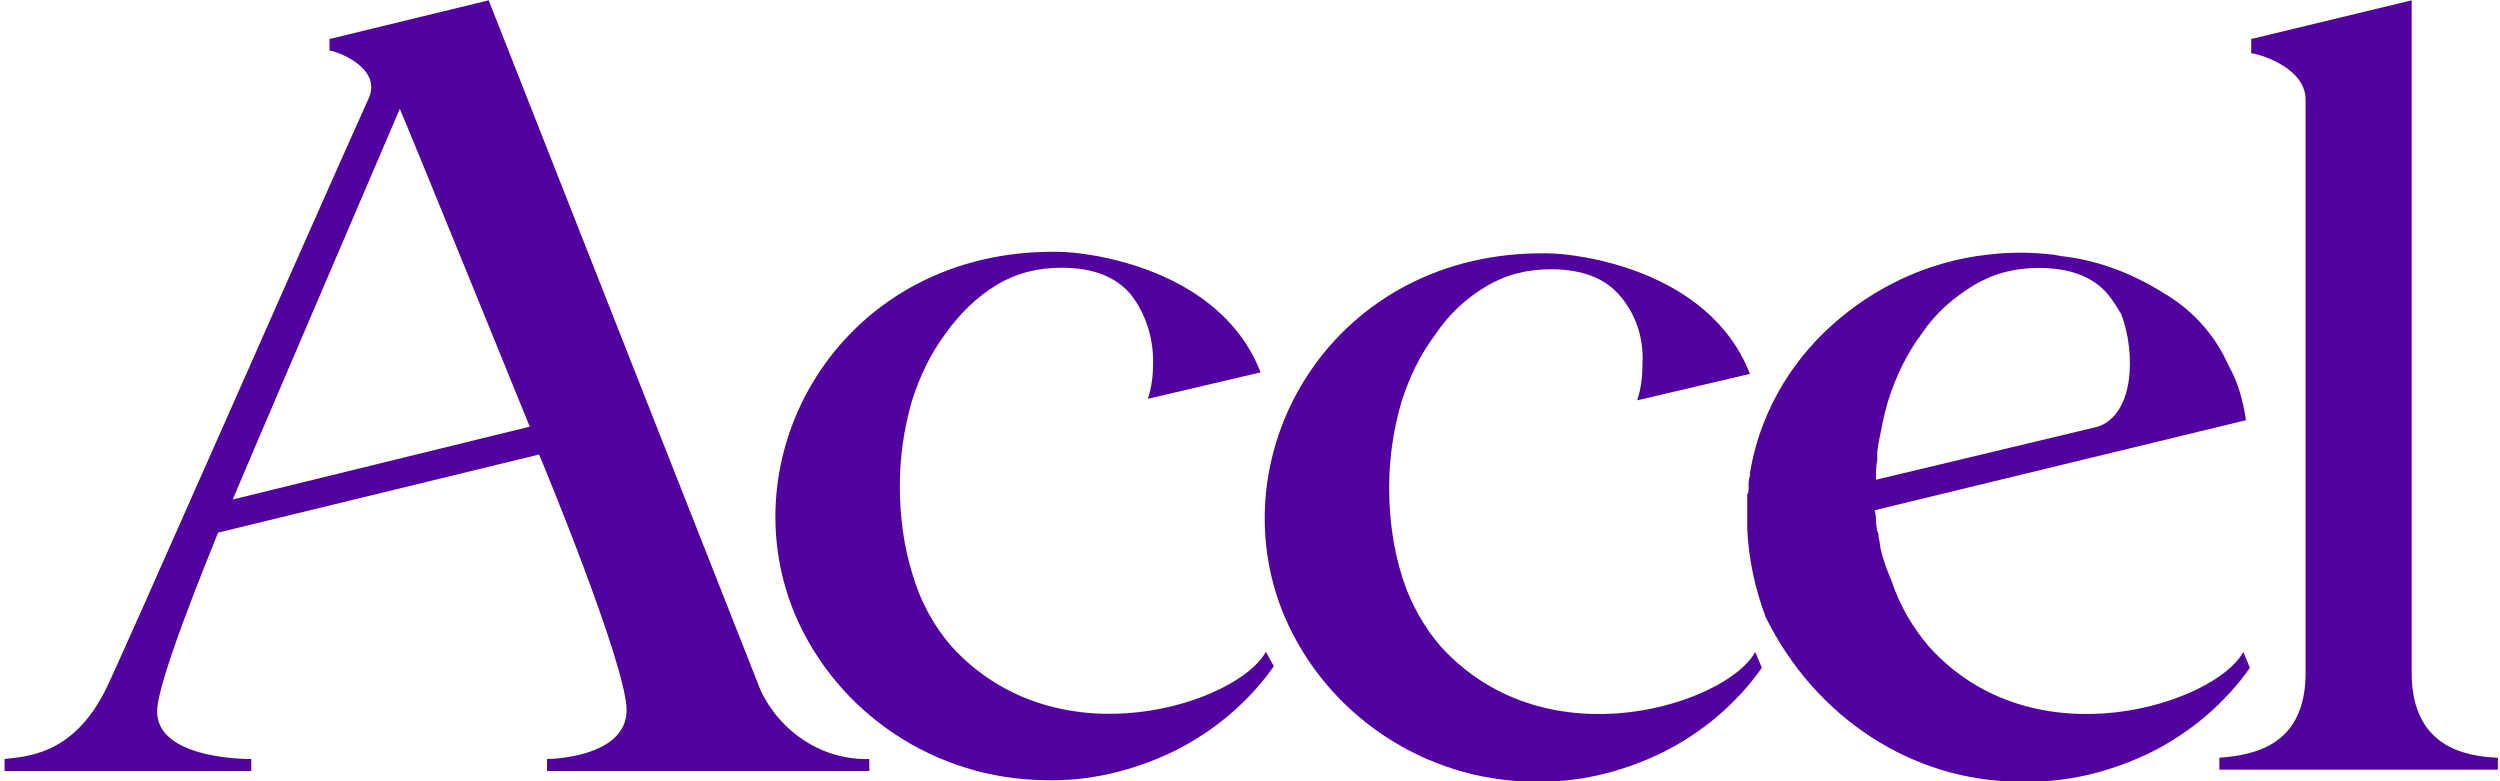<svg width="64" height="20" viewBox="0 0 64 20" fill="none" xmlns="http://www.w3.org/2000/svg">
<g clip-path="url(#clip0_418_40675)">
<path d="M49.382 16.553C48.974 16.079 48.635 15.503 48.431 14.893L48.363 14.723L48.295 14.553L48.261 14.452L48.194 14.248L48.16 14.113C48.126 14.011 48.126 13.876 48.092 13.74C48.092 13.706 48.092 13.638 48.058 13.604L48.024 13.367C48.024 13.333 48.024 13.265 48.024 13.232L47.99 13.062L57.496 10.757C57.428 10.282 57.293 9.774 57.055 9.367C56.715 8.587 56.138 7.943 55.391 7.503C54.577 6.994 53.694 6.655 52.743 6.553L52.573 6.52C51.996 6.452 51.453 6.452 50.876 6.52C49.382 6.689 47.99 7.333 46.869 8.35C45.783 9.333 45.036 10.655 44.798 12.113V12.181C44.764 12.282 44.764 12.35 44.764 12.486C44.764 12.621 44.764 12.587 44.73 12.655C44.73 12.723 44.73 12.757 44.73 12.825C44.73 12.926 44.73 12.994 44.73 13.096V13.537C44.764 14.316 44.934 15.096 45.206 15.808C46.462 18.35 48.941 20.011 51.725 20.011C52.879 20.045 53.999 19.774 55.052 19.265C56.07 18.757 56.953 18.011 57.598 17.096L57.428 16.689C56.749 17.977 52.098 19.57 49.382 16.553ZM53.694 10.926L48.024 12.282C48.024 12.113 48.024 11.943 48.058 11.774V11.74C48.058 11.672 48.058 11.638 48.058 11.57L48.092 11.333C48.16 10.994 48.227 10.621 48.329 10.282C48.533 9.638 48.805 9.062 49.212 8.52C49.552 8.011 50.027 7.604 50.536 7.299C51.045 6.994 51.589 6.859 52.2 6.859C53.015 6.859 53.592 7.096 53.965 7.537C54.101 7.706 54.203 7.876 54.305 8.045C54.678 9.028 54.645 10.621 53.694 10.926Z" fill="#5101A0"/>
<path d="M32.406 16.684C31.727 17.972 27.11 19.565 24.36 16.549C23.918 16.04 23.579 15.43 23.375 14.752C23.137 14.006 23.036 13.226 23.036 12.447C23.036 11.701 23.137 10.989 23.341 10.277C23.545 9.633 23.817 9.057 24.224 8.515C24.564 8.04 25.005 7.599 25.514 7.294C26.023 6.989 26.567 6.854 27.178 6.854C27.993 6.854 28.57 7.091 28.943 7.532C29.317 8.006 29.52 8.616 29.52 9.26C29.52 9.599 29.487 9.904 29.385 10.21L32.271 9.532C31.218 6.82 27.755 6.447 27.11 6.447C21.61 6.345 18.588 11.531 20.354 15.735C21.44 18.277 23.952 19.938 26.736 19.972C27.891 20.006 29.011 19.735 30.064 19.226C31.082 18.718 31.965 17.972 32.61 17.057L32.406 16.684Z" fill="#5101A0"/>
<path d="M44.934 16.689C44.255 17.977 39.637 19.571 36.887 16.554C36.446 16.045 36.106 15.435 35.903 14.791C35.665 14.045 35.563 13.265 35.563 12.486C35.563 11.74 35.665 11.028 35.869 10.316C36.072 9.672 36.344 9.096 36.751 8.554C37.091 8.045 37.532 7.638 38.041 7.333C38.551 7.028 39.094 6.893 39.705 6.893C40.52 6.893 41.097 7.13 41.471 7.571C41.878 8.045 42.082 8.655 42.048 9.299C42.048 9.638 42.014 9.943 41.912 10.249L44.798 9.571C43.745 6.859 40.282 6.486 39.637 6.486C34.137 6.384 31.115 11.571 32.881 15.774C33.967 18.316 36.48 19.977 39.23 20.011C40.384 20.045 41.505 19.774 42.557 19.265C43.576 18.757 44.459 18.011 45.103 17.096L44.934 16.689Z" fill="#5101A0"/>
<path d="M61.739 17.296V0.008L57.665 0.991H57.631V1.364C57.767 1.364 59.023 1.703 59.023 2.55V17.228C59.023 19.093 57.699 19.33 56.816 19.398V19.703H63.946V19.398C63.064 19.364 61.773 19.093 61.739 17.296Z" fill="#5101A0"/>
<path d="M12.51 0.008L8.469 0.991H8.435V1.296C8.571 1.296 9.76 1.703 9.454 2.482C7.926 5.872 2.969 17.16 2.698 17.669C1.849 19.364 0.626 19.364 0.117 19.431V19.737H6.432V19.431C6.432 19.431 4.022 19.465 4.022 18.211C4.022 17.465 5.244 14.482 5.583 13.635L13.8 11.635C13.834 11.703 16.041 17.025 16.041 18.177C16.041 19.398 14.072 19.431 14.004 19.431V19.737H22.254V19.431C21.066 19.465 19.979 18.754 19.47 17.669C19.266 17.16 12.51 0.008 12.51 0.008ZM13.562 10.923L5.957 12.787C5.991 12.686 10.133 3.025 10.235 2.787C10.405 3.16 13.562 10.923 13.562 10.923Z" fill="#5101A0"/>
</g>
<defs>
<clipPath id="clip0_418_40675">
<rect width="63.83" height="20" fill="white" transform="translate(0.117)"/>
</clipPath>
</defs>
</svg>
